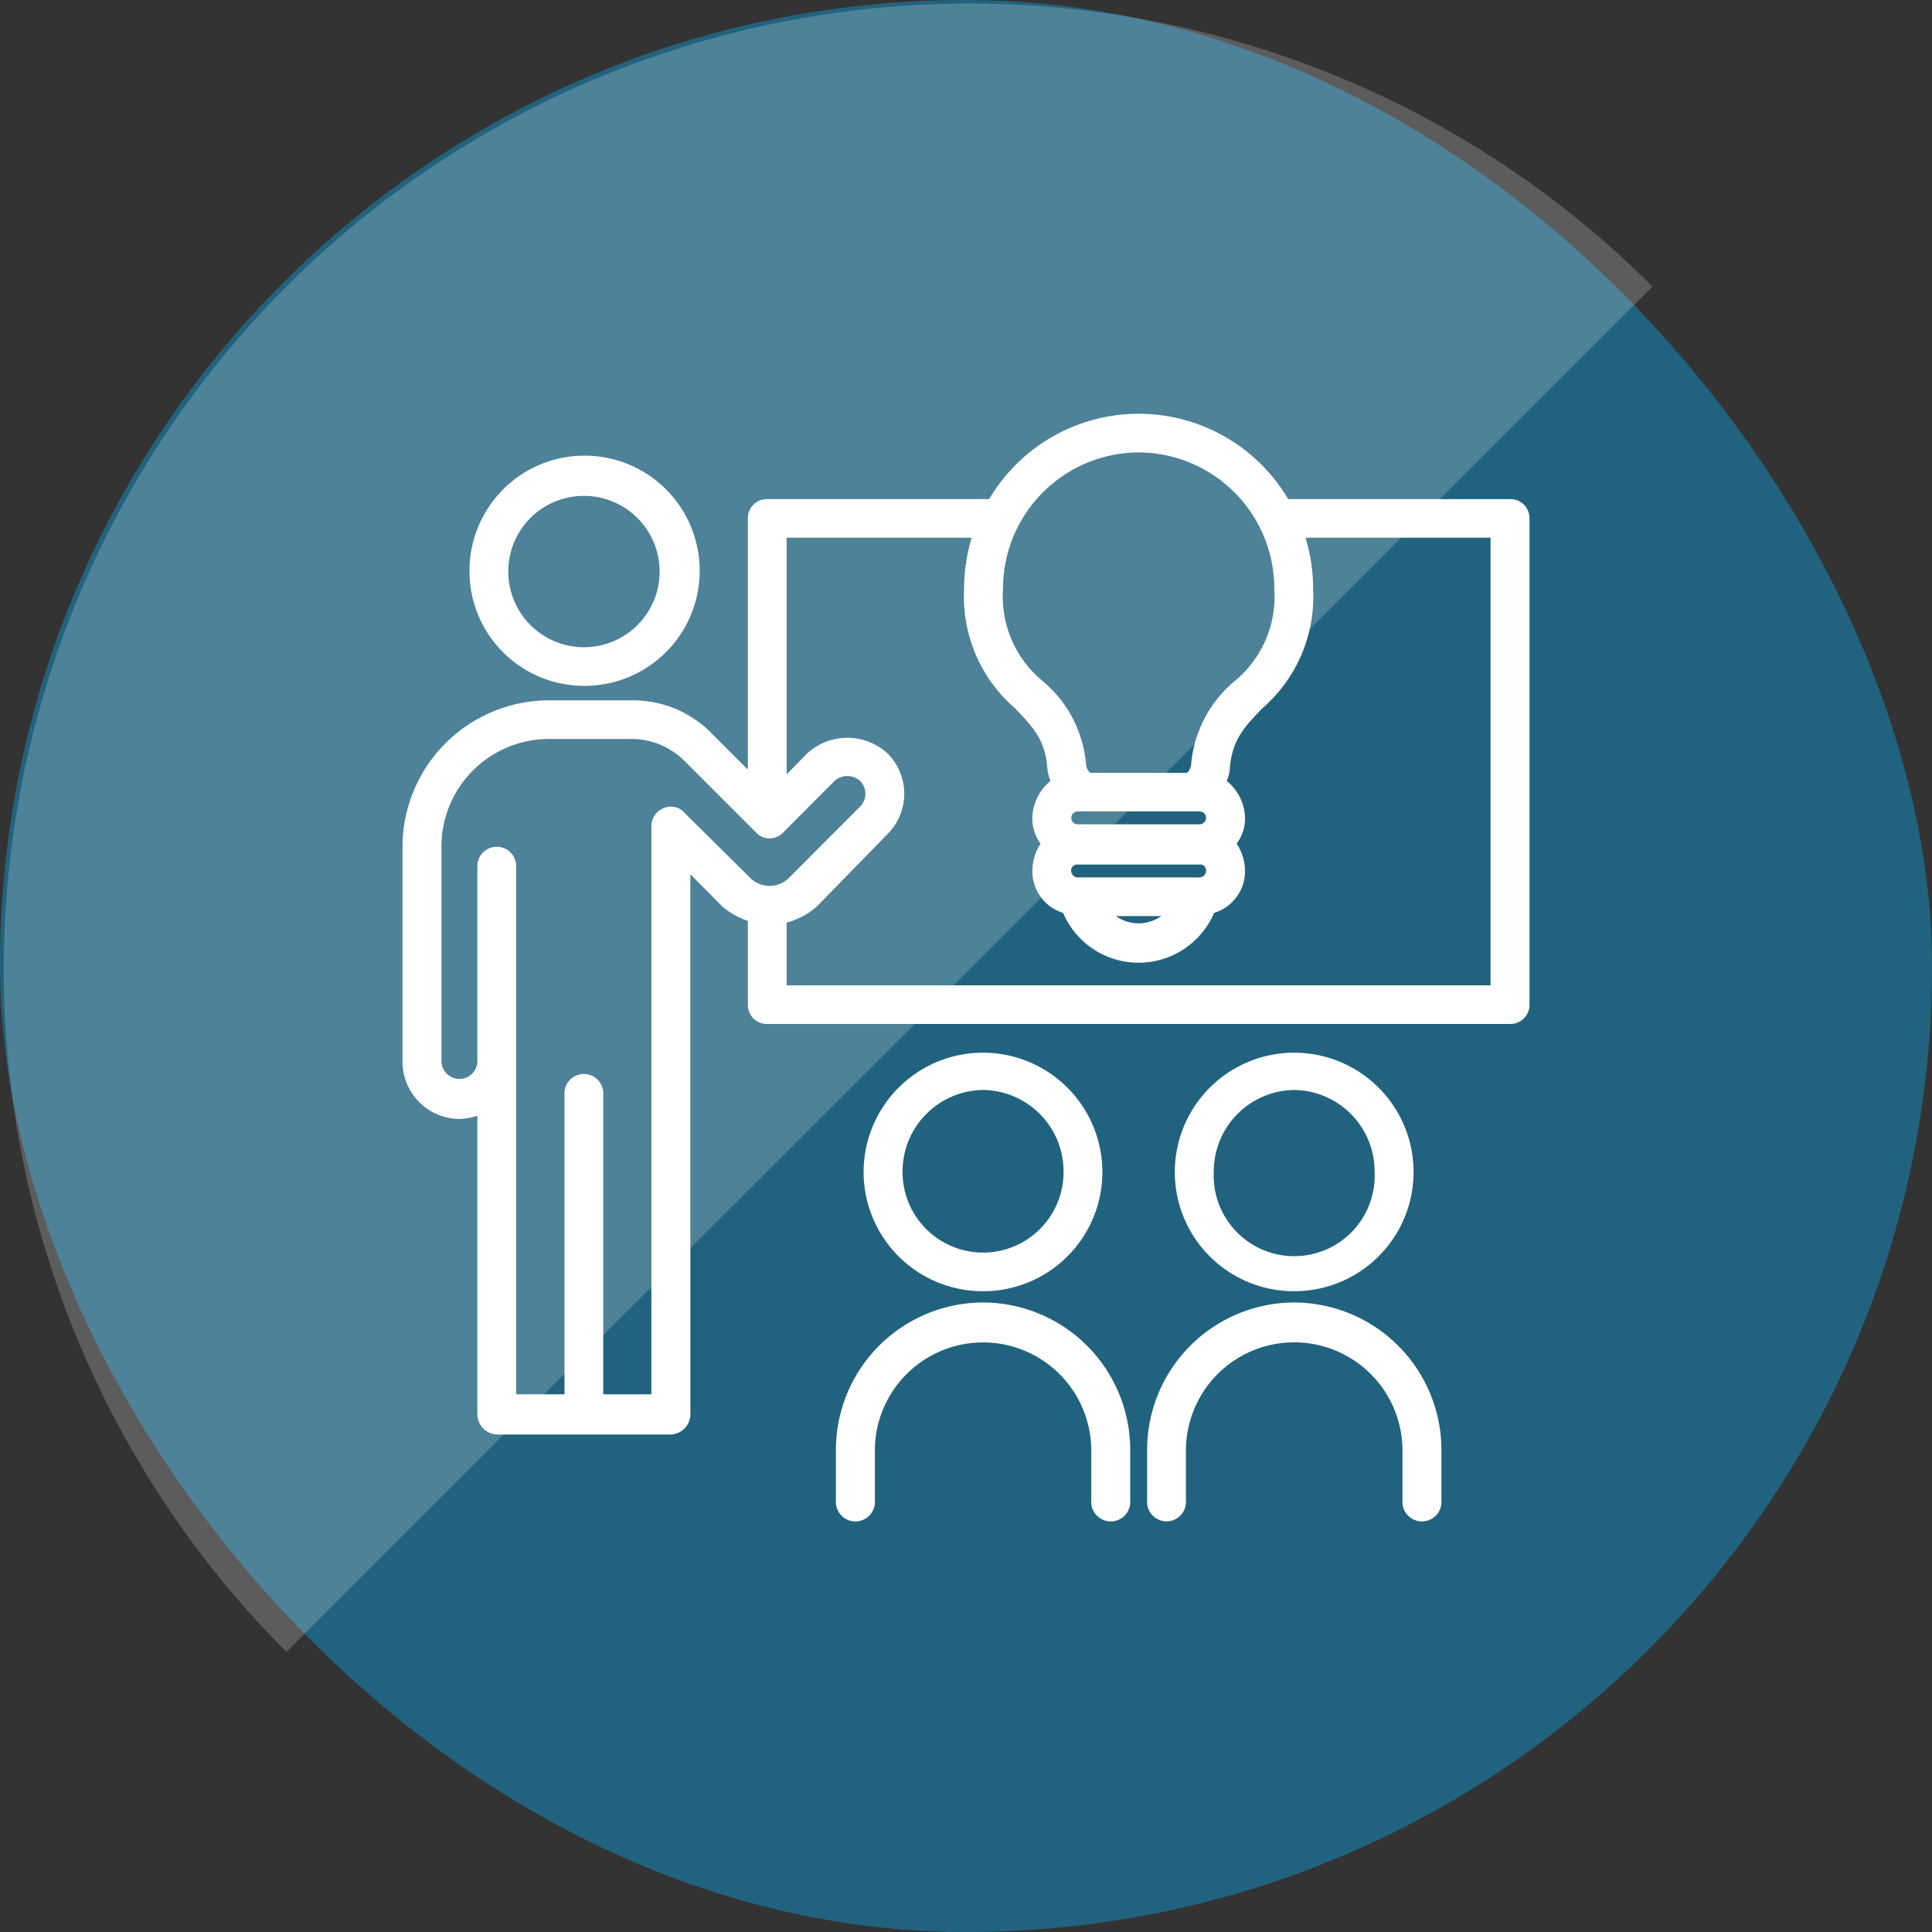 <svg id="icn_doctor12.svg" xmlns="http://www.w3.org/2000/svg" width="120" height="120" viewBox="0 0 120 120">
  <rect x="0" y="0" width="120" height="120" fill="#333333" stroke="none"/>
  <defs>
    <style>
      .cls-1 {
        fill: #21637e;
      }

      .cls-2, .cls-3 {
        fill: #fff;
        fill-rule: evenodd;
      }

      .cls-2 {
        opacity: 0.2;
      }
    </style>
  </defs>
  <rect id="長方形_730" data-name="長方形 730" class="cls-1" width="120" height="120" rx="60" ry="60"/>
  <path id="長方形_730-2" data-name="長方形 730" class="cls-2" d="M1087.79,10095.6a59.98,59.98,0,0,1,84.85-84.8" transform="translate(-1070 -9993)"/>
  <path id="シェイプ_681" data-name="シェイプ 681" class="cls-3" d="M1106.26,10035.6a7.15,7.15,0,1,0-7.1-7.1A7.123,7.123,0,0,0,1106.26,10035.6Zm0-11.8a4.7,4.7,0,1,1-4.69,4.7A4.692,4.692,0,0,1,1106.26,10023.8Zm57.53,0.2h-13.78a10.783,10.783,0,0,0-18.57,0h-13.79a1.178,1.178,0,0,0-1.2,1.2v15.6l-2.2-2.2a6.829,6.829,0,0,0-5.02-2.1h-5.16a9.108,9.108,0,0,0-9.07,9.1v13.3a3.558,3.558,0,0,0,3.53,3.6,4.11,4.11,0,0,0,1.12-.2v18.5a1.268,1.268,0,0,0,1.21,1.3h10.81a1.268,1.268,0,0,0,1.21-1.3v-33.5l1.98,2a4.816,4.816,0,0,0,1.59.9v5.2a1.178,1.178,0,0,0,1.2,1.2h46.14a1.181,1.181,0,0,0,1.21-1.2v-30.2A1.181,1.181,0,0,0,1163.79,10024Zm-23.07-2.9a8.465,8.465,0,0,1,8.43,8.5,6.78,6.78,0,0,1-2.46,5.7,7.583,7.583,0,0,0-2.71,5.2,0.754,0.754,0,0,1-.16.4l-0.08.1h-6.04l-0.08-.1a0.845,0.845,0,0,1-.16-0.4,7.577,7.577,0,0,0-2.7-5.2,6.78,6.78,0,0,1-2.46-5.7A8.463,8.463,0,0,1,1140.72,10021.1Zm4.19,26a0.415,0.415,0,0,1-.4.4h-7.57a0.424,0.424,0,0,1-.41-0.4,0.365,0.365,0,0,1,.41-0.4h7.57A0.358,0.358,0,0,1,1144.91,10047.1Zm-2.78,2.8a2.434,2.434,0,0,1-2.82,0h2.82Zm-5.19-5.7a0.4,0.4,0,1,1,0-.8h7.57a0.4,0.4,0,0,1,0,.8h-7.57Zm-24.41-.7a1.119,1.119,0,0,0-1.32-.3,1.194,1.194,0,0,0-.75,1.1v35.3h-2.99V10061a1.208,1.208,0,1,0-2.41,0v18.6h-3v-32.8a1.205,1.205,0,0,0-2.41,0v12.1a1.115,1.115,0,0,1-2.23,0v-13.3a6.677,6.677,0,0,1,6.65-6.7h5.16a4.647,4.647,0,0,1,3.32,1.4l4.4,4.4a1.151,1.151,0,0,0,1.7,0l3.19-3.2a1.19,1.19,0,0,1,1.58,0,1.133,1.133,0,0,1,0,1.6l-4.39,4.4a1.7,1.7,0,0,1-2.46,0Zm50.05,10.7h-43.72v-3.9a4.571,4.571,0,0,0,1.88-1l4.39-4.5a3.536,3.536,0,0,0,0-5,3.693,3.693,0,0,0-5,0l-1.27,1.3v-14.7h11.49a11.256,11.256,0,0,0-.47,3.2,9.169,9.169,0,0,0,3.17,7.4c1.04,1.1,1.87,1.9,2,3.7a2.464,2.464,0,0,0,.2.8,3.087,3.087,0,0,0-1.13,2.3,2.635,2.635,0,0,0,.51,1.6,3.2,3.2,0,0,0-.51,1.7,2.7,2.7,0,0,0,1.91,2.6,5.1,5.1,0,0,0,9.38,0,2.706,2.706,0,0,0,1.92-2.6,3.12,3.12,0,0,0-.52-1.7,2.578,2.578,0,0,0,.52-1.6,3.064,3.064,0,0,0-1.14-2.3,2.043,2.043,0,0,0,.2-0.8c0.14-1.8.96-2.6,2.01-3.7a9.167,9.167,0,0,0,3.16-7.4,10.913,10.913,0,0,0-.47-3.2h11.49v27.8Zm-31.52,19a7.4,7.4,0,0,0,7.41-7.4,7.415,7.415,0,1,0-14.83,0A7.407,7.407,0,0,0,1131.06,10073.2Zm0-12.5a5.062,5.062,0,0,1,5,5.1,5,5,0,0,1-10,0A5.062,5.062,0,0,1,1131.06,10060.7Zm0,13.2a9.163,9.163,0,0,0-9.14,9.2v3.1a1.213,1.213,0,1,0,2.42,0v-3.1a6.72,6.72,0,1,1,13.44,0v3.1a1.213,1.213,0,1,0,2.42,0v-3.1A9.163,9.163,0,0,0,1131.06,10073.9Zm19.32-.7a7.407,7.407,0,0,0,7.42-7.4,7.415,7.415,0,1,0-14.83,0A7.4,7.4,0,0,0,1150.38,10073.2Zm0-12.5a5.062,5.062,0,0,1,5,5.1,5,5,0,1,1-9.99,0A5.06,5.06,0,0,1,1150.38,10060.7Zm0,13.2a9.161,9.161,0,0,0-9.13,9.2v3.1a1.208,1.208,0,1,0,2.41,0v-3.1a6.725,6.725,0,1,1,13.45,0v3.1a1.213,1.213,0,1,0,2.42,0v-3.1A9.172,9.172,0,0,0,1150.38,10073.9Z" transform="translate(-1070 -9993)"/>
</svg>
